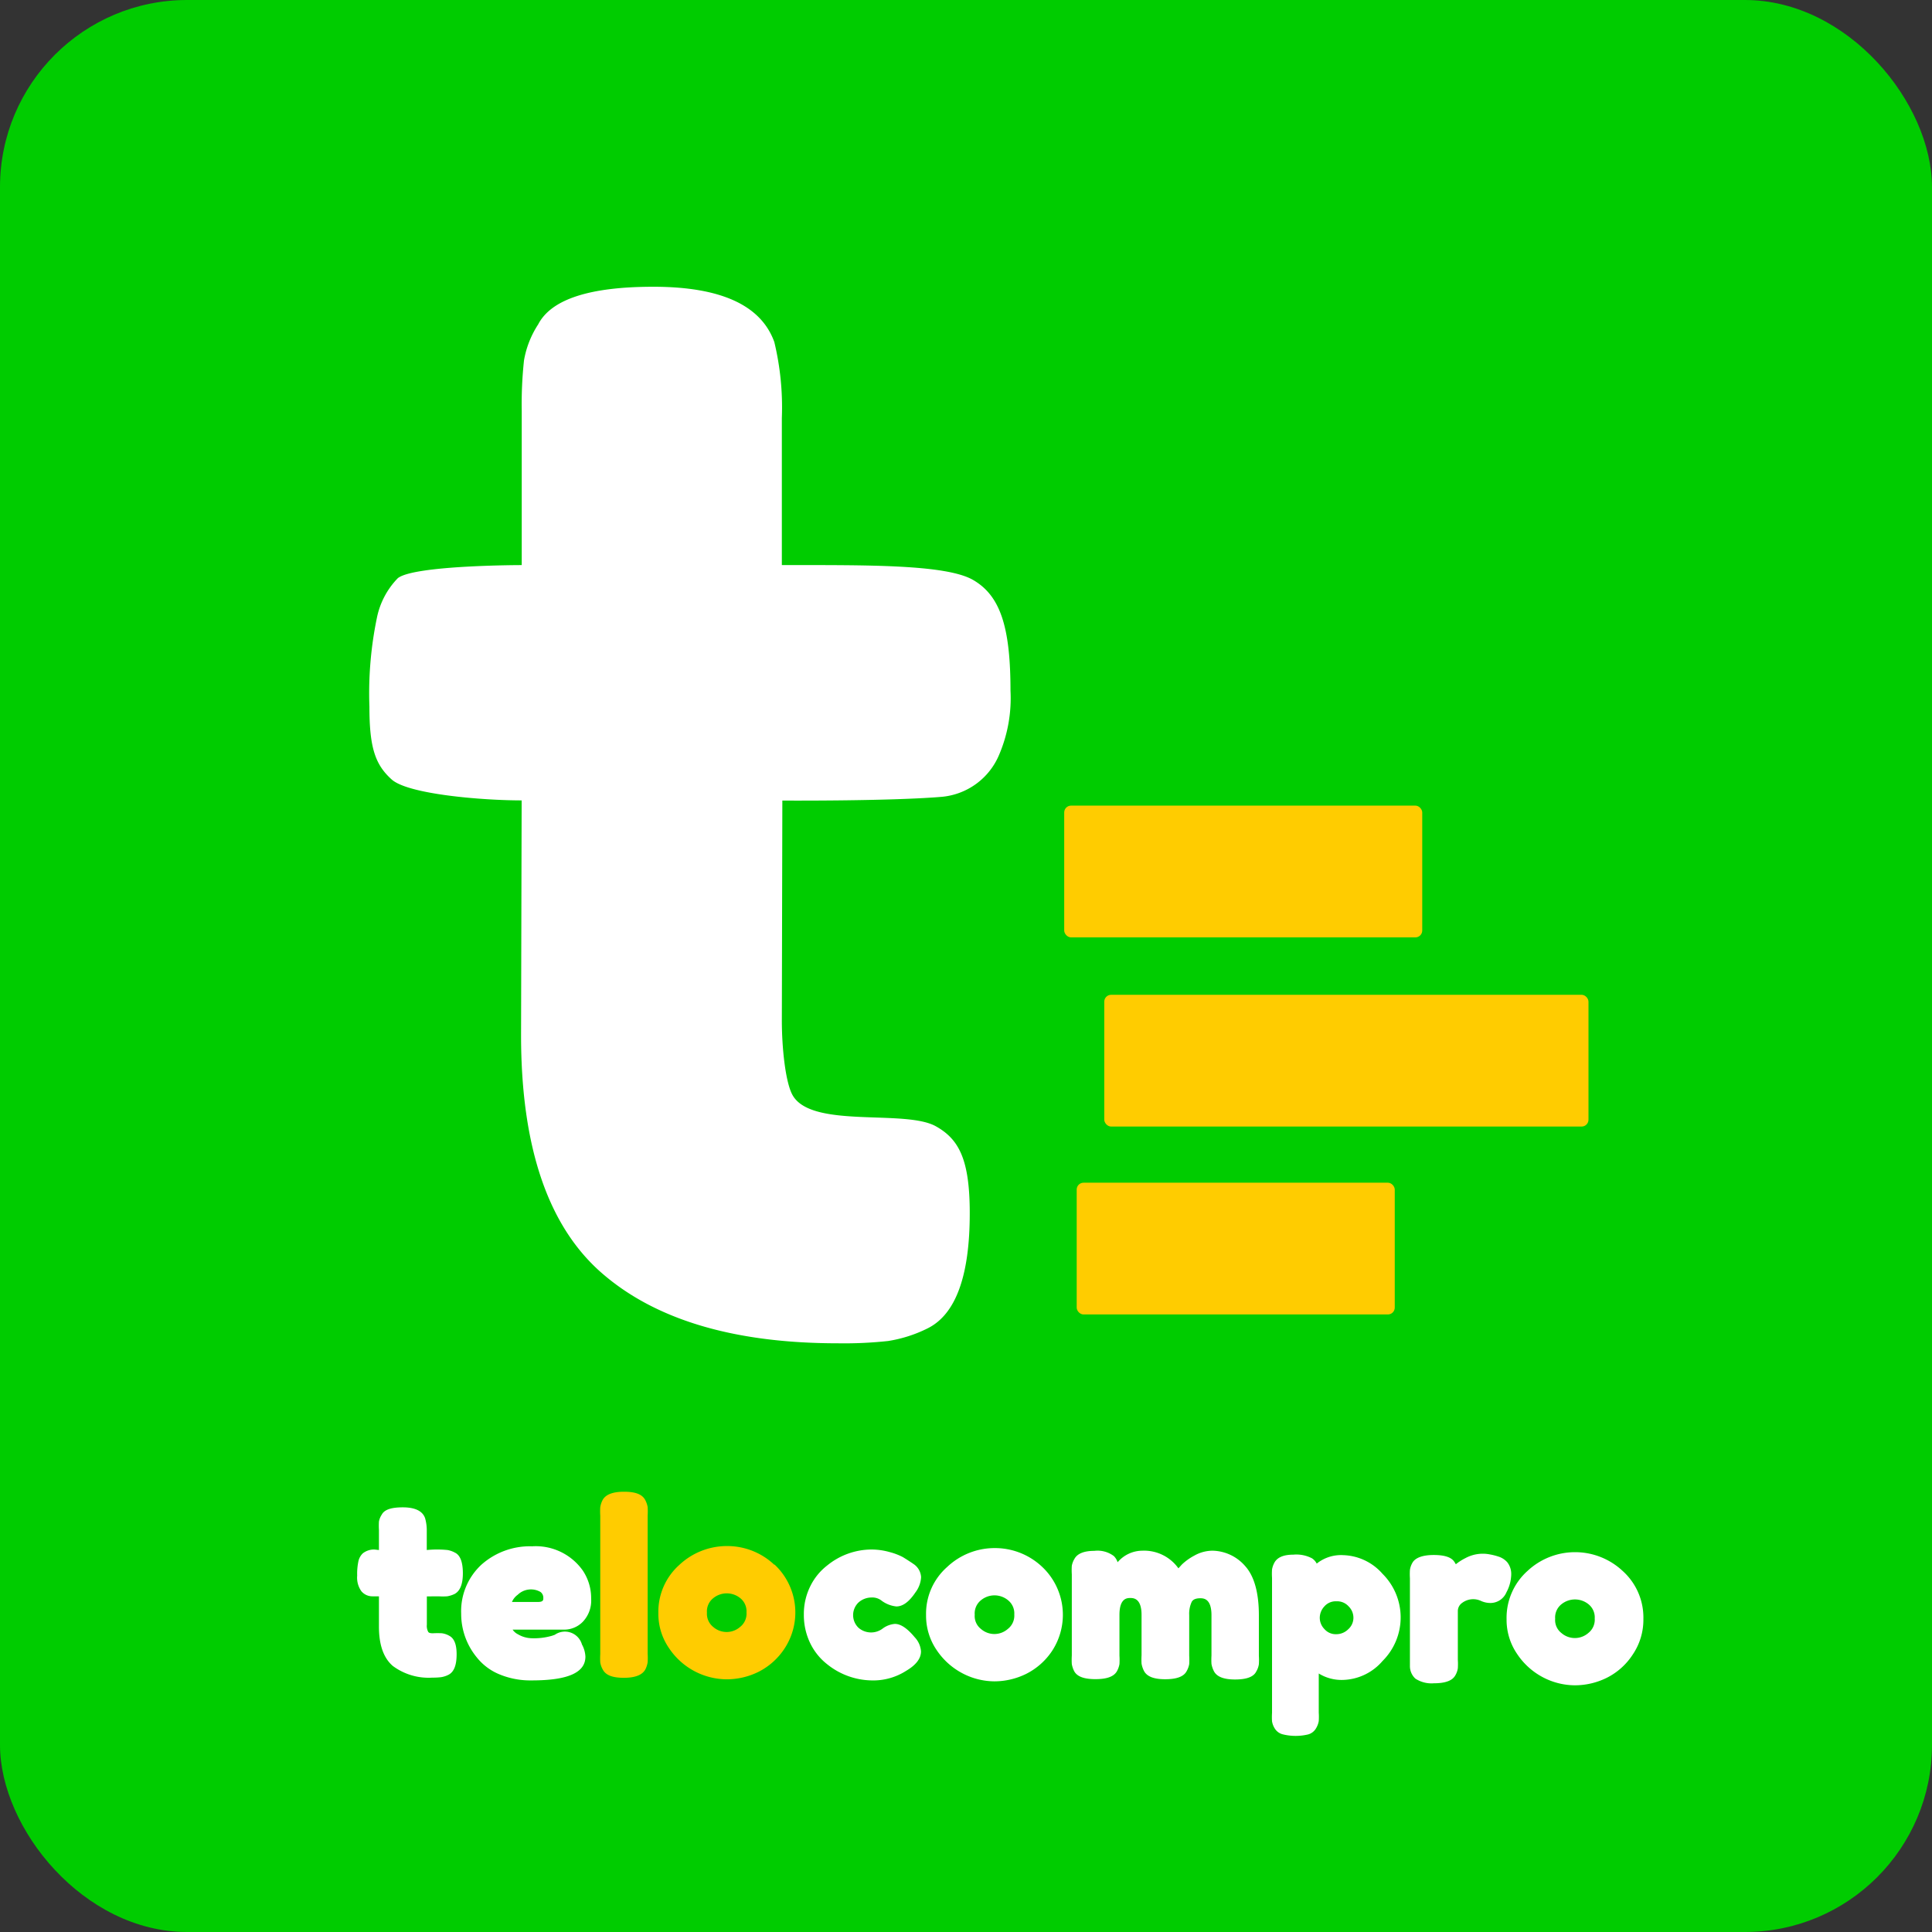 <svg xmlns="http://www.w3.org/2000/svg" viewBox="0 0 229.07 229.07"><rect x="0" y="0" width="229.07" height="229.07" fill="#333333" stroke="none"/><defs><style>.cls-1{fill:#0c0;}.cls-2{fill:#fff;}.cls-3{fill:#fc0;}</style></defs><g id="Capa_2" data-name="Capa 2"><g id="Capa_1-2" data-name="Capa 1"><rect class="cls-1" width="229.07" height="229.07" rx="22.19"/><path class="cls-2" d="M92.76,94.92,92.7,121c0,3.19.42,7.35,1.28,8.86,2.28,4,13.35,1.62,17,3.69,2.72,1.53,4,3.92,4,10.3q0,11.17-5,13.65a16.06,16.06,0,0,1-4.7,1.5,48.46,48.46,0,0,1-5.93.27q-18.44,0-28-8.33t-9.57-28.17l.07-27.87c-4.67,0-13.45-.72-15.41-2.48s-2.64-3.79-2.64-8.63a44.11,44.11,0,0,1,.89-10.55,9.4,9.4,0,0,1,2.48-4.69C49.13,67,61.86,67,61.86,67V48.72a48.35,48.35,0,0,1,.27-6,11.33,11.33,0,0,1,1.68-4.26Q66.12,34,77.46,34q12,0,14.35,6.56a33.11,33.11,0,0,1,.89,9V67c10,0,19.44-.1,22.67,1.76s4.44,5.57,4.44,13.13a17.09,17.09,0,0,1-1.31,7.51,8.17,8.17,0,0,1-7,5.09C105.19,95,92.76,94.92,92.76,94.92Z"/><rect class="cls-3" x="130.93" y="117.95" width="57.41" height="15.62" rx="0.81"/><rect class="cls-3" x="126.18" y="95.52" width="42.45" height="15.62" rx="0.81"/><rect class="cls-3" x="127.66" y="140.23" width="37.71" height="15.62" rx="0.81"/><path class="cls-2" d="M52,189.27h0a8.47,8.47,0,0,0,1,0,3.09,3.09,0,0,0,.88-.27c.65-.33,1-1.14,1-2.46s-.31-2.15-.94-2.45a2.83,2.83,0,0,0-.88-.31,12.41,12.41,0,0,0-2.46,0v-2.25A5.27,5.27,0,0,0,50.4,180c-.3-.85-1.19-1.28-2.64-1.28s-2.2.3-2.5.87a2.23,2.23,0,0,0-.33.81,8.31,8.31,0,0,0,0,1v2.38l-.53-.06a2.16,2.16,0,0,0-1.38.45,1.85,1.85,0,0,0-.52.92,7.25,7.25,0,0,0-.15,1.73,2.77,2.77,0,0,0,.5,1.85,1.7,1.7,0,0,0,1.33.6q.39,0,.75,0v3.61c0,2.15.55,3.71,1.65,4.65a7.11,7.11,0,0,0,4.69,1.38,8,8,0,0,0,1-.05,2.86,2.86,0,0,0,.87-.27c.68-.33,1-1.13,1-2.46,0-1.14-.28-1.86-.85-2.17a2.43,2.43,0,0,0-.89-.31,9.69,9.69,0,0,0-1.06,0c-.17,0-.47,0-.57-.17a1.5,1.5,0,0,1-.16-.84v-3.36Z"/><path class="cls-2" d="M65.78,193.83l-.31.11a7.64,7.64,0,0,1-2.42.3,3.34,3.34,0,0,1-1.64-.47,1.62,1.62,0,0,1-.63-.55h6.14a3.08,3.08,0,0,0,2.17-.92,3.65,3.65,0,0,0,1-2.77,5.86,5.86,0,0,0-1-3.33,6.83,6.83,0,0,0-6-2.86,8.64,8.64,0,0,0-6,2.17,7.5,7.5,0,0,0-2.41,5.81,8.13,8.13,0,0,0,1.85,5.19,6.65,6.65,0,0,0,2.66,2,9.58,9.58,0,0,0,3.85.73c4.29,0,6.37-.92,6.37-2.82a3.28,3.28,0,0,0-.41-1.44A2.1,2.1,0,0,0,65.78,193.83Zm-4.4-4.74a2.26,2.26,0,0,1,2.7-.34.85.85,0,0,1,.34.71c0,.25,0,.48-.66.48H60.7A2,2,0,0,1,61.38,189.09Z"/><path class="cls-3" d="M76.79,183.37v12.71a8.2,8.2,0,0,1,0,1,2.84,2.84,0,0,1-.27.85c-.35.65-1.18,1-2.55,1s-2.12-.31-2.48-.94a2.56,2.56,0,0,1-.32-.88,8.69,8.69,0,0,1,0-1v-16.4a8.2,8.2,0,0,1,0-1,2.71,2.71,0,0,1,.27-.84c.35-.66,1.18-1,2.55-1s2.13.31,2.49.94a2.83,2.83,0,0,1,.31.88,8.69,8.69,0,0,1,0,1v12.68"/><path class="cls-3" d="M91.82,185.54a8.12,8.12,0,0,0-5.62-2.23,8.24,8.24,0,0,0-5.66,2.24,7.44,7.44,0,0,0-2.48,5.71,7.16,7.16,0,0,0,1.26,4.15,8.29,8.29,0,0,0,6.85,3.7,8.56,8.56,0,0,0,3.75-.88A8,8,0,0,0,93,195.49a7.78,7.78,0,0,0-1.18-10Zm-3.31,5.64a2,2,0,0,1-.76,1.72,2.42,2.42,0,0,1-3.19,0,2,2,0,0,1-.74-1.69,2,2,0,0,1,.72-1.7,2.54,2.54,0,0,1,3.26,0A2,2,0,0,1,88.51,191.18Z"/><path class="cls-2" d="M159.29,184.39a4.6,4.6,0,0,0-3.17,1,1.72,1.72,0,0,0-.55-.62,4,4,0,0,0-2.23-.44c-1.15,0-1.9.32-2.24.95a2.61,2.61,0,0,0-.28.81,8,8,0,0,0,0,1v16a8.09,8.09,0,0,0,0,1,2.25,2.25,0,0,0,.3.81,1.56,1.56,0,0,0,1,.74,6.38,6.38,0,0,0,3,0,1.57,1.57,0,0,0,.94-.76,2.43,2.43,0,0,0,.3-.82,7.91,7.91,0,0,0,0-1v-4.64a5.15,5.15,0,0,0,2.93.76,6.4,6.4,0,0,0,4.63-2.24,7.29,7.29,0,0,0,0-10.34A6.44,6.44,0,0,0,159.29,184.39Zm1.18,7.43a1.81,1.81,0,0,1-.6,1.34,2,2,0,0,1-1.45.6,1.76,1.76,0,0,1-1.38-.6,1.91,1.91,0,0,1-.56-1.34,2,2,0,0,1,.55-1.36h0a1.79,1.79,0,0,1,1.42-.6,1.83,1.83,0,0,1,1.45.6A1.89,1.89,0,0,1,160.47,191.82Z"/><path class="cls-2" d="M178.71,185.23a2.32,2.32,0,0,0-1.07-.68h0a6.76,6.76,0,0,0-1-.25,4.32,4.32,0,0,0-2.89.44,6.31,6.31,0,0,0-1.14.73,2.38,2.38,0,0,0-.18-.3c-.36-.54-1.16-.8-2.44-.8s-2.2.31-2.54.95a2.35,2.35,0,0,0-.28.82,8.39,8.39,0,0,0,0,1v10.43a2,2,0,0,0,.65,1.46,3.48,3.48,0,0,0,2.18.55c1.35,0,2.18-.3,2.54-.92a2.31,2.31,0,0,0,.31-.86,7.77,7.77,0,0,0,0-1v-5.75a1.18,1.18,0,0,1,.51-1,2.18,2.18,0,0,1,2.2-.25,2.72,2.72,0,0,0,1.15.26,2.06,2.06,0,0,0,1.9-1.26,4.67,4.67,0,0,0,.57-2.09A2.24,2.24,0,0,0,178.71,185.23Z"/><path class="cls-2" d="M192.39,186.26a8.26,8.26,0,0,0-11.28,0,7.45,7.45,0,0,0-2.48,5.72,7.15,7.15,0,0,0,1.26,4.14,8.33,8.33,0,0,0,3.07,2.76,8.23,8.23,0,0,0,3.78.94,8.56,8.56,0,0,0,3.75-.88,7.86,7.86,0,0,0,3.08-2.74,7.35,7.35,0,0,0,1.28-4.25A7.42,7.42,0,0,0,192.39,186.26Zm-3.31,5.64a2,2,0,0,1-.76,1.72,2.43,2.43,0,0,1-3.19,0,1.94,1.94,0,0,1-.74-1.69,2,2,0,0,1,.72-1.7,2.55,2.55,0,0,1,3.26,0A2,2,0,0,1,189.08,191.9Z"/><path class="cls-2" d="M103.33,189.41a1.77,1.77,0,0,1,1.23.4,3.53,3.53,0,0,0,1.72.66c.77,0,1.51-.55,2.27-1.68a3.28,3.28,0,0,0,.66-1.79,2,2,0,0,0-.91-1.57c-.18-.13-.45-.3-.8-.53l-.45-.28a7.53,7.53,0,0,0-1.58-.6,8,8,0,0,0-2.19-.3,8.37,8.37,0,0,0-5.2,1.89,7,7,0,0,0-2,2.45,7.4,7.4,0,0,0-.77,3.38,7.68,7.68,0,0,0,.76,3.4,7.09,7.09,0,0,0,2,2.48,8.62,8.62,0,0,0,5.26,1.92,7.23,7.23,0,0,0,4.13-1.15c1.15-.68,1.74-1.45,1.74-2.29a2.71,2.71,0,0,0-.74-1.67c-.89-1.07-1.66-1.59-2.36-1.59a2.8,2.8,0,0,0-1.47.57,2.28,2.28,0,0,1-2.84-.11,2.08,2.08,0,0,1,0-3A2.32,2.32,0,0,1,103.33,189.41Z"/><path class="cls-2" d="M117.94,183.55a8.2,8.2,0,0,0-5.65,2.25,7.38,7.38,0,0,0-2.49,5.7,7.23,7.23,0,0,0,1.26,4.15,8.35,8.35,0,0,0,3.08,2.76,8.22,8.22,0,0,0,3.77.94,8.56,8.56,0,0,0,3.75-.88,8,8,0,0,0,3.09-2.74,7.81,7.81,0,0,0-1.18-9.95A8.14,8.14,0,0,0,117.94,183.55Zm2.32,7.87a2,2,0,0,1-.77,1.72,2.41,2.41,0,0,1-3.18,0,1.94,1.94,0,0,1-.74-1.69,2,2,0,0,1,.72-1.7,2.52,2.52,0,0,1,3.25,0A2,2,0,0,1,120.26,191.42Z"/><path class="cls-2" d="M143.78,183.86a4.42,4.42,0,0,0-2.17.58,6.61,6.61,0,0,0-1.48,1.06l-.41.45a5,5,0,0,0-4.29-2.09,3.87,3.87,0,0,0-2.92,1.37,1.86,1.86,0,0,0-.44-.73,3.21,3.21,0,0,0-2.33-.62c-1.2,0-2,.32-2.34.94a2.39,2.39,0,0,0-.32.84,8.39,8.39,0,0,0,0,1v9.64a8.37,8.37,0,0,0,0,1,3,3,0,0,0,.28.84c.34.64,1.16.95,2.52.95s2.17-.3,2.54-.92a2.73,2.73,0,0,0,.31-.86,8.28,8.28,0,0,0,0-1v-4.84c0-2,.93-2,1.28-2s1.34,0,1.34,2v4.79a8.5,8.5,0,0,0,0,1,3.06,3.06,0,0,0,.28.84c.34.67,1.16,1,2.52,1s2.2-.31,2.54-.95a2.64,2.64,0,0,0,.31-.84,8.37,8.37,0,0,0,0-1v-4.8a3.38,3.38,0,0,1,.3-1.59c.06-.1.24-.42,1-.42.37,0,1.34,0,1.34,2v4.79a8.5,8.5,0,0,0,0,1,3.06,3.06,0,0,0,.28.84c.34.67,1.16,1,2.52,1s2.2-.31,2.51-.95a2.31,2.31,0,0,0,.31-.86,7.77,7.77,0,0,0,0-1v-4.8c0-2.68-.55-4.64-1.62-5.83A5.25,5.25,0,0,0,143.78,183.86Z"/></g></g></svg>